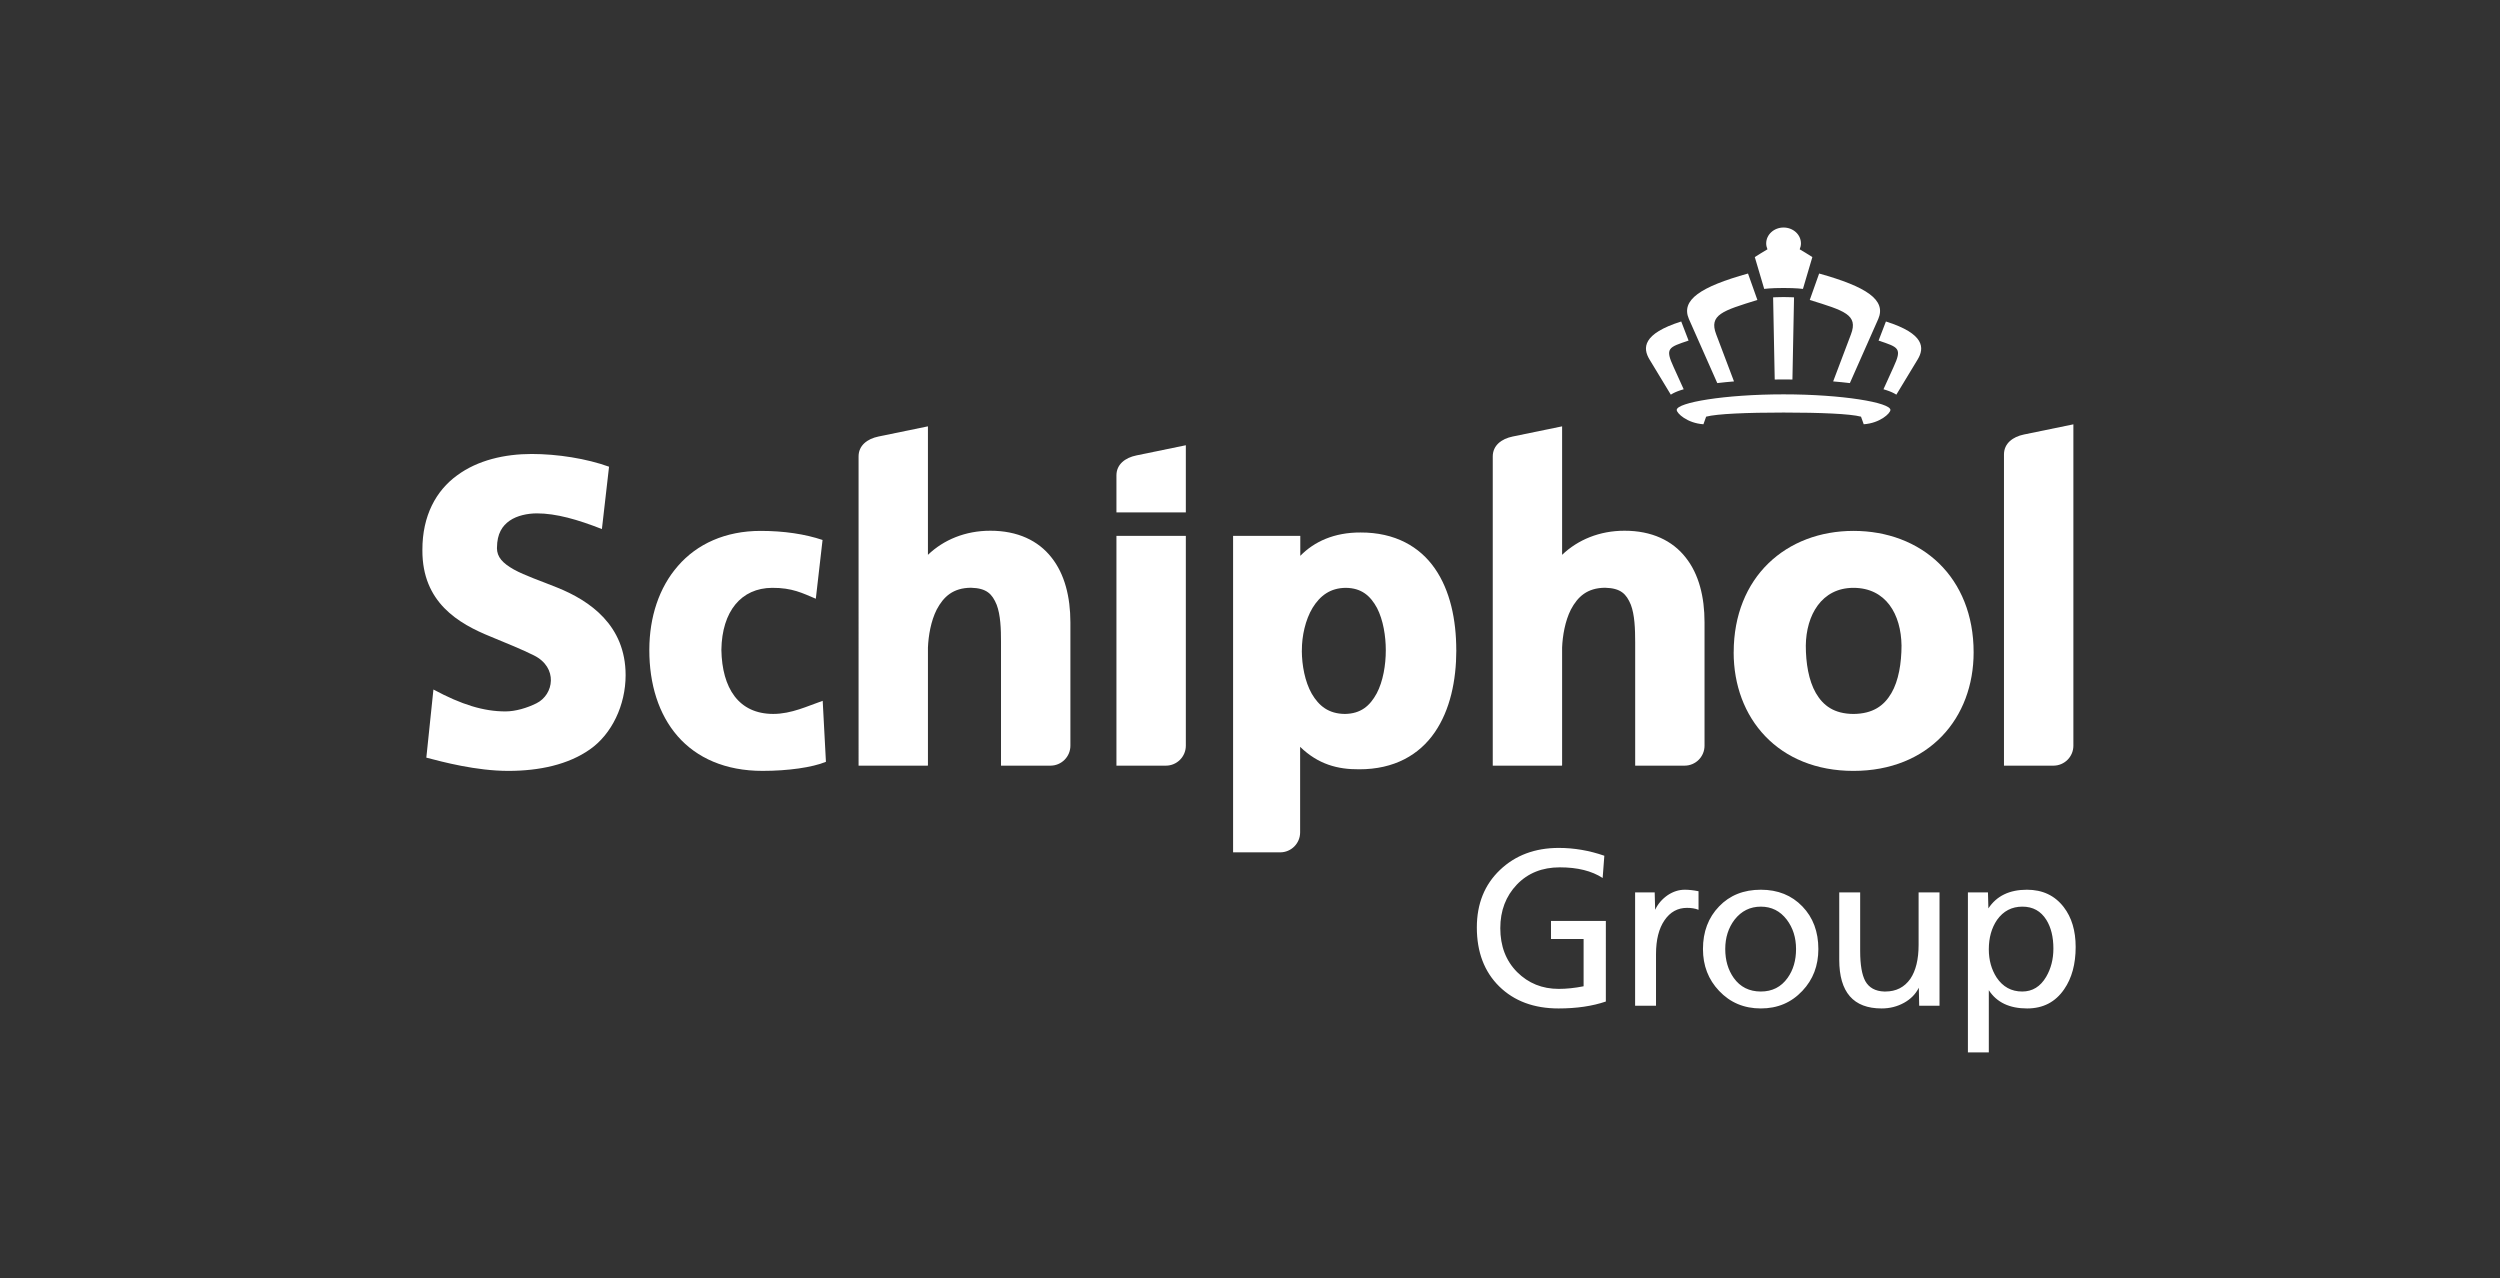 <svg xmlns:dc="http://purl.org/dc/elements/1.1/" xmlns:cc="http://creativecommons.org/ns#" xmlns:rdf="http://www.w3.org/1999/02/22-rdf-syntax-ns#" xmlns:svg="http://www.w3.org/2000/svg" xmlns="http://www.w3.org/2000/svg" viewBox="0 0 530.787 271.413" height="271.413" width="530.787" xml:space="preserve" id="svg2"><rect x="0" y="0" width="530.787" height="271.413" fill="#333333" stroke="none"/><defs id="defs6"></defs><g transform="matrix(1.333,0,0,-1.333,0,271.413)" id="g10"><g transform="scale(0.1)" id="g12"><path id="path14" style="fill:#ffffff;fill-opacity:1;fill-rule:nonzero;stroke:none" d="m 3270.56,525.141 c 0,18.437 -3.67,33.711 -11.19,45.808 -8.8,14.071 -21.43,21.09 -38.2,21.09 -16.93,0 -30.31,-7.019 -40.34,-21.09 -8.7,-12.769 -13.13,-28.429 -13.13,-46.879 0,-17.109 4.16,-32.082 12.43,-44.941 9.92,-14.828 23.47,-22.277 40.77,-22.277 16.29,0 28.91,7.777 38.11,23.359 7.74,13.219 11.55,28.211 11.55,44.93 z M 3134.4,359.91 v 254.801 h 31.94 l 0.68,-25.461 c 13.07,19.852 33.49,29.738 61.38,29.738 24.92,0 44.42,-9.207 58.64,-27.679 12.67,-16.43 18.99,-37.668 18.99,-63.559 0,-27.25 -6.13,-49.641 -18.3,-67.262 -13.96,-20.429 -33.6,-30.597 -59.03,-30.597 -28.04,0 -48.4,9.648 -61,29.07 V 359.91 Z m -45.22,254.801 V 434.219 h -32.38 l -0.59,28.691 c -5.03,-10.121 -12.9,-18.172 -23.64,-24.09 -10.81,-5.941 -22.71,-8.929 -35.57,-8.929 -45.07,0 -67.53,25.879 -67.53,77.629 v 107.191 h 33.33 v -93.41 c 0,-21.981 2.8,-37.942 8.2,-47.879 5.92,-10.563 15.99,-16.094 30.17,-16.57 h 1.7 c 17.23,0 30.39,6.82 39.83,20.199 8.75,12.969 13.17,30.98 13.17,54.129 v 83.531 z M 2747.91,524.52 c 0,-17.942 4.5,-33.27 13.53,-46.032 10.3,-14.449 24.73,-21.636 43.17,-21.636 18.07,0 32.27,7.187 42.57,21.636 9.12,12.762 13.49,28.09 13.49,46.032 0,18.14 -4.9,33.761 -14.79,46.82 -10.58,13.84 -24.33,20.699 -41.27,20.699 -16.99,0 -30.94,-6.859 -41.82,-20.699 -9.94,-13.059 -14.88,-28.68 -14.88,-46.82 z m -35.5,0 c 0,27.558 8.63,50.242 25.67,67.878 16.96,17.692 39.08,26.59 66.53,26.59 27.09,0 49.11,-8.898 66.14,-26.59 17.02,-17.636 25.46,-40.32 25.46,-67.878 0,-26.508 -8.44,-48.661 -25.46,-66.622 -17.53,-18.668 -39.47,-28.007 -66.14,-28.007 -26.77,0 -48.91,9.339 -66.53,28.007 -17.04,17.961 -25.67,40.114 -25.67,66.622 z m -108.07,-90.301 v 180.492 h 31.19 l 0.71,-27.699 c 4.41,9.398 11.11,17.117 19.81,23.187 8.81,5.891 17.97,8.789 27.39,8.789 6.34,0 13.67,-0.75 21.92,-2.418 v -29.558 c -5.34,2.136 -11.39,3.078 -18.44,3.078 -14.85,0 -26.78,-6.602 -35.81,-19.871 -8.98,-13.129 -13.47,-31.039 -13.47,-53.789 v -82.211 z m -49.02,238.902 -2.67,-35.43 c -17.36,11.278 -40.09,16.95 -68.18,16.95 -28.1,0 -50.84,-9.121 -68.39,-27.36 -17.64,-18.511 -26.47,-41.64 -26.47,-69.461 0,-28.648 8.93,-51.968 26.77,-69.961 17.99,-17.91 40.1,-26.8 66.26,-26.8 12.31,0 25.57,1.351 39.65,4.152 v 75.301 h -51.94 v 28.828 h 87.37 V 440.93 c -21.36,-7.321 -46.54,-11.039 -75.32,-11.039 -39.13,0 -70.67,11.699 -94.52,35.109 -23.72,23.379 -35.63,54.68 -35.63,93.852 0,37.789 12.34,68.289 36.85,91.648 24.52,23.359 55.72,35.078 93.7,35.078 24.49,0 48.66,-4.168 72.52,-12.457"></path><path id="path16" style="fill:#ffffff;fill-opacity:1;fill-rule:nonzero;stroke:none" d="m 2840.8,1577.41 c 21.09,0 30.86,-1.47 30.86,-1.47 l 14.99,50.71 c 0,0 -19.99,12.61 -20.17,12.37 v 0 c 1.21,3.02 2,6.05 2,9.35 0,14.1 -12.42,25.35 -27.68,25.35 -15.25,0 -27.67,-11.25 -27.67,-25.35 0,-3.3 0.79,-6.33 1.99,-9.35 v 0 c -0.17,0.24 -20.16,-12.37 -20.16,-12.37 l 14.99,-50.71 c 0,0 9.77,1.47 30.85,1.47"></path><path id="path18" style="fill:#ffffff;fill-opacity:1;fill-rule:nonzero;stroke:none" d="m 2840.8,1379.01 c 57.57,0 106.39,-1.96 123.34,-6.56 l 4.32,-12.09 c 25.91,1.73 42.53,17.5 42.53,22.79 0,11.76 -76.29,24.85 -170.19,24.85 -93.9,0 -170.18,-13.09 -170.18,-24.85 0,-5.29 16.63,-21.06 42.53,-22.79 l 4.32,12.09 c 16.94,4.6 65.77,6.56 123.33,6.56"></path><path id="path20" style="fill:#ffffff;fill-opacity:1;fill-rule:nonzero;stroke:none" d="m 2854.91,1431.63 2.55,130.86 c 0,0 -8.39,0.47 -16.66,0.47 -8.27,0 -16.65,-0.47 -16.65,-0.47 l 2.55,-130.86 c 4.68,0.05 9.38,0.09 14.1,0.09 4.72,0 9.42,-0.04 14.11,-0.09"></path><path id="path22" style="fill:#ffffff;fill-opacity:1;fill-rule:nonzero;stroke:none" d="m 2733.47,1503.6 c -11.89,31.19 10.28,37.58 65.63,54.74 l -14.95,42.11 c -75.66,-21.11 -107.21,-42.12 -94.16,-72.38 l 45.22,-102.14 c 8.5,1.02 17.41,1.92 26.63,2.67 l -28.37,75"></path><path id="path24" style="fill:#ffffff;fill-opacity:1;fill-rule:nonzero;stroke:none" d="m 2681.7,1416.1 -15.93,35.1 c -14.09,30.54 -8.46,31.59 23.73,42.44 l -11.7,30.41 c -62.13,-19.62 -61.47,-42.41 -50.52,-60.51 l 33.91,-56.04 c 4,2.6 9,4.89 15.29,6.98 1.65,0.55 3.38,1.09 5.22,1.62"></path><path id="path26" style="fill:#ffffff;fill-opacity:1;fill-rule:nonzero;stroke:none" d="m 2948.14,1503.6 c 11.88,31.19 -10.29,37.58 -65.64,54.74 l 14.95,42.11 c 75.68,-21.11 107.22,-42.12 94.17,-72.38 l -45.22,-102.14 c -8.51,1.02 -17.42,1.92 -26.63,2.67 l 28.37,75"></path><path id="path28" style="fill:#ffffff;fill-opacity:1;fill-rule:nonzero;stroke:none" d="m 2999.91,1416.1 15.92,35.1 c 14.1,30.54 8.47,31.59 -23.72,42.44 l 11.7,30.41 c 62.13,-19.62 61.46,-42.41 50.53,-60.51 l -33.93,-56.04 c -3.98,2.6 -8.98,4.89 -15.29,6.98 -1.63,0.55 -3.38,1.09 -5.21,1.62"></path><path id="path30" style="fill:#ffffff;fill-opacity:1;fill-rule:nonzero;stroke:none" d="m 1231.58,899 c -55.13,0 -81.54,41.031 -82.6,102.1 0.93,61.46 31.62,98.38 80.76,98.72 32.25,0.21 48.55,-8.54 69.66,-17.35 l 10.73,93.62 c -28.02,9.41 -61.56,14.43 -98.47,14.43 -56.52,0.07 -101.65,-21.02 -131.76,-55.69 -30.21,-34.41 -45.53,-81.54 -45.68,-133.24 -0.09,-0.58 0,-0.63 0,-0.71 -0.09,-54.321 14.74,-102.509 45.09,-137.31 30.44,-34.879 76.31,-55.289 135.05,-55.289 h 0.4 c 40.25,0 79.03,5.449 100.75,14.449 l -5.15,97.149 C 1286.26,911.609 1260.8,899 1231.58,899"></path><path id="path32" style="fill:#ffffff;fill-opacity:1;fill-rule:nonzero;stroke:none" d="m 887.555,1100.23 c -26.102,10.61 -51.262,18.94 -69.032,28.76 -17.992,10.14 -26.953,19.75 -27.035,34.31 0,0 0,0.08 0.082,0.44 0.129,22.55 8.457,34.84 20.25,43.08 11.914,8.21 28.282,11.47 43.059,11.61 31.172,0 65.148,-9.86 103.812,-24.99 l 11.375,99.32 c -35.847,12.92 -82.105,20.27 -123.246,20.27 -42.781,-0.03 -85.84,-9.72 -118.929,-34.2 -33.172,-24.22 -55.254,-63.8 -55.125,-118.7 v 0 c 0,-0.37 0,-0.52 0,-0.52 v -0.09 0 c -0.293,-82.84 57.25,-116.62 108.929,-137.48 26.024,-10.74 50.395,-20.66 68.731,-29.841 38.676,-19.308 31.957,-62.437 4.015,-76.277 -14.75,-7.363 -33.457,-12.992 -49.386,-12.934 -34.66,0 -69.571,10.621 -114.707,34.883 L 679.047,829.359 c 26.129,-6.839 79.273,-21.097 130.773,-21.097 0,0 0.309,0 0.512,0 48.645,0.097 94.672,9.879 129.301,34.269 34.726,24.199 56.828,70.391 56.828,118.149 0,79.58 -57.102,118.69 -108.906,139.55"></path><path id="path34" style="fill:#ffffff;fill-opacity:1;fill-rule:nonzero;stroke:none" d="m 3012.42,931.93 c -11.76,-19.969 -29.36,-32.711 -60.43,-32.989 -30.61,0.278 -47.99,13.118 -59.7,33.207 -11.63,20.102 -16.08,48.102 -16.08,75.672 0.56,48.48 25.12,92 75.94,92 51.73,-0.12 75.85,-42.09 76.52,-92.06 -0.1,-27.869 -4.53,-55.819 -16.25,-75.83 z m 75.99,206.85 c -34.52,33.53 -82.63,51.74 -136.18,51.74 -53.4,0 -101.17,-18.23 -135.66,-51.74 -34.53,-33.52 -55.15,-82.19 -55.21,-141.35 0,-0.11 0,-0.309 -0.06,-0.442 0,-51.957 17.43,-99.179 50.28,-133.449 32.86,-34.43 81.13,-55.32 140.41,-55.277 h 0.24 c 59.56,0 107.82,20.898 140.81,55.277 33.01,34.27 50.47,81.582 50.47,133.52 v 0.121 c 0.03,59.32 -20.63,108.06 -55.1,141.6 v 0"></path><path id="path36" style="fill:#ffffff;fill-opacity:1;fill-rule:nonzero;stroke:none" d="m 2070.79,846.59 c 28.8,-27.969 59.91,-36.051 93.96,-35.781 56.09,-0.168 95.98,23.191 120.43,58.82 24.52,35.59 34.31,82.512 34.39,130.831 l -0.08,0.12 c 0,48.55 -9.79,94.94 -33.98,129.89 -24.21,35.03 -63.53,57.67 -118.52,57.51 -41.97,0.16 -73.83,-14.54 -95.93,-37.19 v 31.83 H 1964.01 V 678.531 h 75.02 c 17.56,0 31.76,14.239 31.76,31.778 z m 121.89,84.98 c -10.8,-19.851 -25.26,-32.261 -50.69,-32.601 -25.9,0.301 -41.26,12.722 -52.7,32.25 -10.94,19.222 -15.67,45.351 -15.8,68.179 l 0.07,0.114 v 0.948 c -0.07,22.43 5.5,48.38 17.07,67.54 11.87,19.24 28.08,31.65 52.92,31.82 24.92,-0.27 39.13,-12.58 49.68,-32.03 9.98,-19.22 13.99,-45.32 13.99,-67.03 v -0.15 c 0,-0.15 0,-0.33 0,-0.55 0,-22.572 -4.16,-48.982 -14.54,-68.49"></path><path id="path38" style="fill:#ffffff;fill-opacity:1;fill-rule:nonzero;stroke:none" d="m 1857.01,816.609 c 17.49,0 31.74,14.243 31.74,31.782 V 1182.62 H 1778.22 V 816.609 h 78.79"></path><path id="path40" style="fill:#ffffff;fill-opacity:1;fill-rule:nonzero;stroke:none" d="m 1810,1310.73 c -17.8,-3.64 -31.78,-14.18 -31.78,-31.76 v -58.94 h 110.53 v 106.92 L 1810,1310.73"></path><path id="path42" style="fill:#ffffff;fill-opacity:1;fill-rule:nonzero;stroke:none" d="m 3223.63,1344.05 c -17.82,-3.67 -31.78,-14.24 -31.78,-31.75 V 816.609 h 78.77 c 17.56,0 31.78,14.243 31.78,31.782 v 511.859 l -78.77,-16.2"></path><path id="path44" style="fill:#ffffff;fill-opacity:1;fill-rule:nonzero;stroke:none" d="M 1594.36,1013.51 V 816.609 h 78.77 c 17.51,0 31.76,14.243 31.76,31.782 v 196.489 c -0.06,40.52 -9.04,76.75 -30.13,103.29 -21.03,26.91 -54.13,42.7 -97.48,42.6 -39.53,0.06 -74.26,-14.36 -99.3,-38.38 v 204.66 l -78.71,-16.2 c -17.86,-3.66 -31.77,-14.22 -31.77,-31.72 V 816.609 h 110.19 v 0.36 h 0.29 v 187.621 c 0.77,19.2 4.73,42.41 13.96,60.63 10.95,20.65 26.13,34.51 54.52,34.74 25.24,-0.62 33.88,-10.1 40.91,-26.9 6.21,-16.04 7.07,-38.97 6.99,-59.55"></path><path id="path46" style="fill:#ffffff;fill-opacity:1;fill-rule:nonzero;stroke:none" d="M 2604.45,1013.51 V 816.609 h 78.71 c 17.57,0 31.75,14.243 31.75,31.782 v 196.489 c 0,40.52 -8.94,76.75 -30.06,103.29 -21.03,26.91 -54.15,42.7 -97.46,42.6 -39.55,0.06 -74.26,-14.36 -99.33,-38.38 v 204.66 l -78.69,-16.2 c -17.87,-3.66 -31.77,-14.22 -31.77,-31.72 V 816.609 h 110.18 v 0.36 h 0.28 v 187.621 c 0.79,19.2 4.76,42.41 13.98,60.63 10.94,20.65 26.12,34.51 54.48,34.74 25.28,-0.62 33.88,-10.1 40.96,-26.9 6.2,-16.04 6.97,-38.97 6.97,-59.55"></path></g></g></svg>